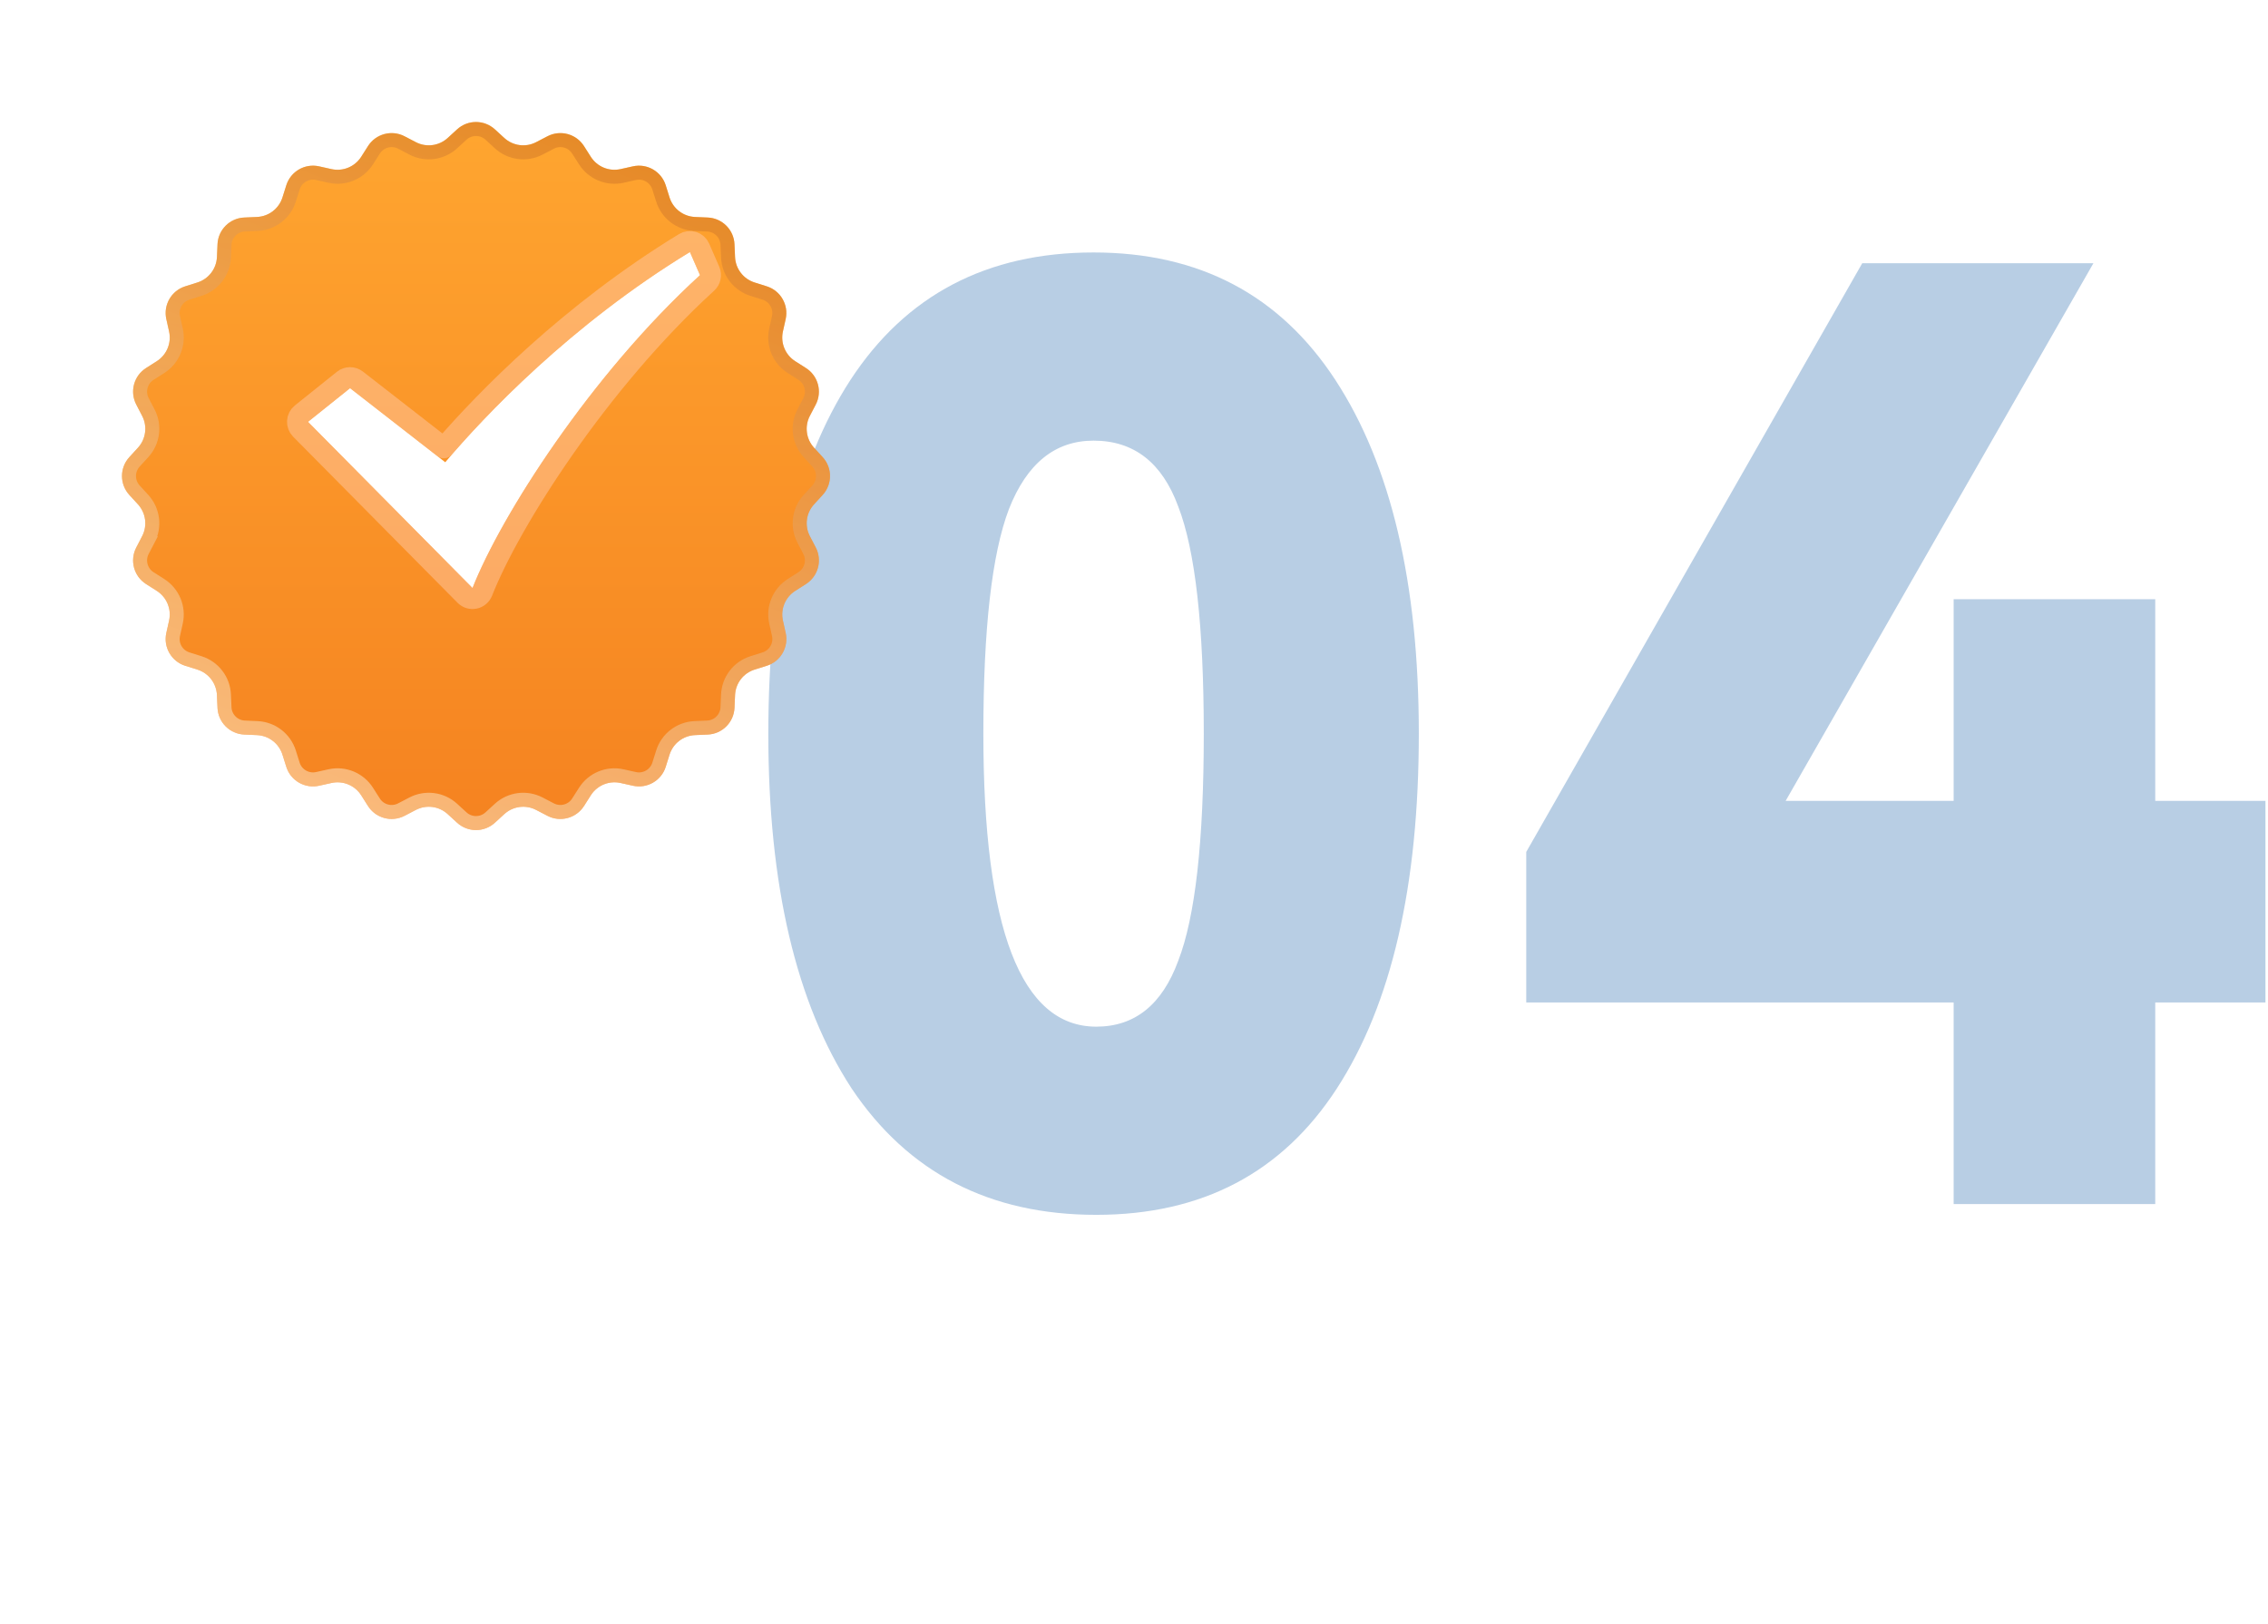 <svg width="81" height="58" viewBox="0 0 81 58" fill="none" xmlns="http://www.w3.org/2000/svg">
<path d="M30.416 38.872C28.432 35.832 27.44 31.608 27.44 26.2C27.44 20.792 28.416 16.584 30.368 13.576C32.352 10.536 35.248 9.016 39.056 9.016C42.832 9.016 45.712 10.536 47.696 13.576C49.68 16.616 50.672 20.824 50.672 26.2C50.672 31.64 49.696 35.864 47.744 38.872C45.792 41.88 42.928 43.384 39.152 43.384C35.344 43.384 32.432 41.88 30.416 38.872ZM35.12 26.2C35.12 33.176 36.464 36.664 39.152 36.664C40.528 36.664 41.504 35.88 42.08 34.312C42.688 32.744 42.992 30.04 42.992 26.2C42.992 22.36 42.688 19.656 42.08 18.088C41.504 16.52 40.496 15.736 39.056 15.736C37.68 15.736 36.672 16.552 36.032 18.184C35.424 19.784 35.12 22.456 35.12 26.2ZM76.973 43H69.773V35.8H54.509V30.424L66.509 9.4H74.765L63.773 28.6H69.773V21.4H76.973V28.6H80.909V35.8H76.973V43Z" fill="#B8CEE4"/>
<g filter="url(#filter0_d_1557_1649)">
<path d="M16.324 27.38C16.707 27.731 17.293 27.731 17.676 27.38L18.011 27.073C18.321 26.789 18.776 26.729 19.148 26.924L19.552 27.134C20.012 27.373 20.578 27.221 20.857 26.784L21.101 26.4C21.327 26.046 21.751 25.87 22.161 25.961L22.605 26.06C23.111 26.172 23.62 25.879 23.776 25.384L23.912 24.95C24.038 24.549 24.402 24.27 24.822 24.252L25.276 24.232C25.795 24.21 26.21 23.795 26.232 23.276L26.252 22.822C26.27 22.402 26.549 22.038 26.95 21.912L27.384 21.776C27.879 21.62 28.172 21.111 28.06 20.605L27.961 20.161C27.87 19.751 28.046 19.327 28.4 19.101L28.784 18.857C29.221 18.578 29.373 18.012 29.134 17.552L28.924 17.148C28.729 16.776 28.789 16.321 29.073 16.011L29.38 15.676C29.731 15.293 29.731 14.707 29.38 14.324L29.073 13.989C28.789 13.679 28.729 13.225 28.924 12.851L29.134 12.448C29.373 11.988 29.221 11.421 28.784 11.143L28.4 10.899C28.046 10.673 27.87 10.249 27.961 9.839L28.06 9.395C28.172 8.889 27.879 8.38 27.384 8.225L26.95 8.088C26.549 7.962 26.27 7.598 26.252 7.178L26.232 6.724C26.21 6.205 25.795 5.79 25.276 5.768L24.822 5.748C24.402 5.73 24.038 5.451 23.912 5.05L23.776 4.616C23.62 4.121 23.111 3.828 22.605 3.94L22.161 4.039C21.751 4.13 21.327 3.954 21.101 3.6L20.857 3.216C20.578 2.779 20.012 2.627 19.552 2.866L19.148 3.076C18.776 3.271 18.321 3.211 18.011 2.927L17.676 2.62C17.293 2.269 16.707 2.269 16.324 2.62L15.989 2.927C15.679 3.211 15.225 3.271 14.851 3.076L14.448 2.866C13.988 2.627 13.421 2.779 13.143 3.216L12.899 3.6C12.673 3.954 12.249 4.13 11.839 4.039L11.395 3.94C10.889 3.828 10.38 4.121 10.225 4.616L10.088 5.05C9.962 5.451 9.598 5.73 9.178 5.748L8.724 5.768C8.205 5.79 7.79 6.205 7.768 6.724L7.748 7.178C7.73 7.598 7.451 7.962 7.05 8.088L6.616 8.225C6.121 8.38 5.828 8.889 5.94 9.395L6.039 9.839C6.13 10.249 5.954 10.673 5.6 10.899L5.216 11.143C4.779 11.421 4.627 11.988 4.867 12.448L5.076 12.851C5.271 13.225 5.211 13.679 4.927 13.989L4.62 14.324C4.269 14.707 4.269 15.293 4.62 15.676L4.927 16.011C5.211 16.321 5.271 16.776 5.076 17.148L4.867 17.552C4.627 18.012 4.779 18.578 5.216 18.857L5.6 19.101C5.954 19.327 6.13 19.751 6.039 20.161L5.94 20.605C5.828 21.111 6.121 21.62 6.616 21.776L7.05 21.912C7.451 22.038 7.73 22.402 7.748 22.822L7.768 23.276C7.79 23.795 8.205 24.21 8.724 24.232L9.178 24.252C9.598 24.27 9.962 24.549 10.088 24.95L10.225 25.384C10.38 25.879 10.889 26.172 11.395 26.06L11.839 25.961C12.249 25.87 12.673 26.046 12.899 26.4L13.143 26.784C13.421 27.221 13.988 27.373 14.448 27.134L14.851 26.924C15.225 26.729 15.679 26.789 15.989 27.073L16.324 27.38Z" fill="url(#paint0_linear_1557_1649)"/>
<path d="M16.493 27.196C16.78 27.459 17.22 27.459 17.507 27.196L17.842 26.889C18.229 26.534 18.798 26.459 19.264 26.702L19.667 26.912C20.012 27.091 20.437 26.978 20.646 26.649L20.89 26.266C21.173 25.823 21.702 25.603 22.215 25.717L22.659 25.816C23.039 25.9 23.42 25.68 23.537 25.309L23.674 24.875C23.831 24.374 24.286 24.025 24.812 24.002L25.266 23.982C25.654 23.965 25.965 23.654 25.982 23.266L26.002 22.812C26.025 22.286 26.374 21.831 26.875 21.674L27.309 21.537C27.68 21.42 27.9 21.039 27.816 20.659L27.717 20.215C27.603 19.702 27.823 19.173 28.266 18.89L28.649 18.646C28.978 18.437 29.091 18.012 28.912 17.667L28.702 17.264C28.459 16.798 28.534 16.229 28.889 15.842L29.196 15.507C29.459 15.22 29.459 14.78 29.196 14.493L28.889 14.158C28.534 13.771 28.459 13.202 28.702 12.736L28.912 12.333C29.091 11.988 28.978 11.563 28.649 11.354L28.266 11.11C27.823 10.827 27.603 10.298 27.717 9.784L27.816 9.341C27.9 8.961 27.68 8.58 27.309 8.463L26.875 8.326C26.374 8.168 26.025 7.714 26.002 7.188L25.982 6.734C25.965 6.346 25.654 6.034 25.266 6.018L24.812 5.998C24.286 5.975 23.831 5.626 23.674 5.125L23.537 4.691C23.42 4.32 23.039 4.1 22.659 4.184L22.215 4.283C21.702 4.397 21.173 4.177 20.89 3.734L20.646 3.351C20.437 3.022 20.012 2.909 19.667 3.088L19.264 3.298C18.798 3.541 18.229 3.466 17.842 3.111L17.507 2.804C17.22 2.541 16.78 2.541 16.493 2.804L16.158 3.111C15.771 3.466 15.202 3.541 14.736 3.298L14.333 3.088C13.988 2.909 13.563 3.022 13.354 3.351L13.11 3.734C12.827 4.177 12.298 4.397 11.784 4.283L11.341 4.184C10.961 4.1 10.58 4.32 10.463 4.691L10.326 5.125C10.168 5.626 9.714 5.975 9.188 5.998L8.734 6.018C8.346 6.034 8.034 6.346 8.018 6.734L7.998 7.188C7.975 7.714 7.626 8.168 7.125 8.326L6.691 8.463C6.32 8.58 6.1 8.961 6.184 9.341L6.283 9.784C6.397 10.298 6.177 10.827 5.734 11.11L5.351 11.354C5.022 11.563 4.909 11.988 5.088 12.333L5.298 12.736C5.541 13.202 5.466 13.771 5.111 14.158L4.804 14.493C4.541 14.78 4.541 15.22 4.804 15.507L5.111 15.842C5.466 16.229 5.541 16.798 5.298 17.264L5.076 17.148L5.298 17.264L5.088 17.667C4.909 18.012 5.022 18.437 5.351 18.646L5.734 18.89C6.177 19.173 6.397 19.702 6.283 20.215L6.184 20.659C6.1 21.039 6.32 21.42 6.691 21.537L7.125 21.674C7.626 21.831 7.975 22.286 7.998 22.812L8.018 23.266C8.034 23.654 8.346 23.965 8.734 23.982L9.188 24.002C9.714 24.025 10.168 24.374 10.326 24.875L10.463 25.309C10.58 25.68 10.961 25.9 11.341 25.816L11.784 25.717C12.298 25.603 12.827 25.823 13.11 26.266L13.354 26.649C13.563 26.978 13.988 27.091 14.333 26.912L14.736 26.702C15.202 26.459 15.771 26.534 16.158 26.889L16.493 27.196Z" stroke="url(#paint1_linear_1557_1649)" stroke-opacity="0.5" stroke-width="0.5"/>
</g>
<path d="M24.64 9C20.381 11.594 17.291 14.866 15.902 16.508L12.502 13.862L11 15.065L16.876 21C17.887 18.427 21.089 13.399 25 9.826L24.64 9Z" fill="white"/>
<path d="M24.984 8.85C24.941 8.751 24.857 8.675 24.753 8.642C24.65 8.61 24.538 8.623 24.445 8.68C20.365 11.165 17.349 14.262 15.85 15.992L12.732 13.566C12.595 13.459 12.403 13.461 12.268 13.569L10.766 14.772C10.683 14.838 10.632 14.937 10.626 15.043C10.62 15.149 10.659 15.253 10.733 15.329L16.609 21.264C16.698 21.354 16.827 21.393 16.951 21.367C17.075 21.342 17.178 21.255 17.225 21.137C18.214 18.621 21.382 13.639 25.253 10.103C25.371 9.995 25.408 9.824 25.344 9.677L24.984 8.85Z" stroke="#FFC9A4" stroke-opacity="0.5" stroke-width="0.75" stroke-linejoin="round"/>
<defs>
<filter id="filter0_d_1557_1649" x="0.356" y="0.357" width="33.287" height="33.287" filterUnits="userSpaceOnUse" color-interpolation-filters="sRGB">
<feFlood flood-opacity="0" result="BackgroundImageFix"/>
<feColorMatrix in="SourceAlpha" type="matrix" values="0 0 0 0 0 0 0 0 0 0 0 0 0 0 0 0 0 0 127 0" result="hardAlpha"/>
<feOffset dy="2"/>
<feGaussianBlur stdDeviation="2"/>
<feComposite in2="hardAlpha" operator="out"/>
<feColorMatrix type="matrix" values="0 0 0 0 0.609 0 0 0 0 0.225 0 0 0 0 0.061 0 0 0 0.15 0"/>
<feBlend mode="normal" in2="BackgroundImageFix" result="effect1_dropShadow_1557_1649"/>
<feBlend mode="normal" in="SourceGraphic" in2="effect1_dropShadow_1557_1649" result="shape"/>
</filter>
<linearGradient id="paint0_linear_1557_1649" x1="17" y1="28" x2="17" y2="2" gradientUnits="userSpaceOnUse">
<stop stop-color="#F58220"/>
<stop offset="1" stop-color="#FFA630"/>
</linearGradient>
<linearGradient id="paint1_linear_1557_1649" x1="13.982" y1="28" x2="24.196" y2="2" gradientUnits="userSpaceOnUse">
<stop stop-color="#FFF2D9"/>
<stop offset="1" stop-color="#CA6713"/>
</linearGradient>
</defs>
</svg>
